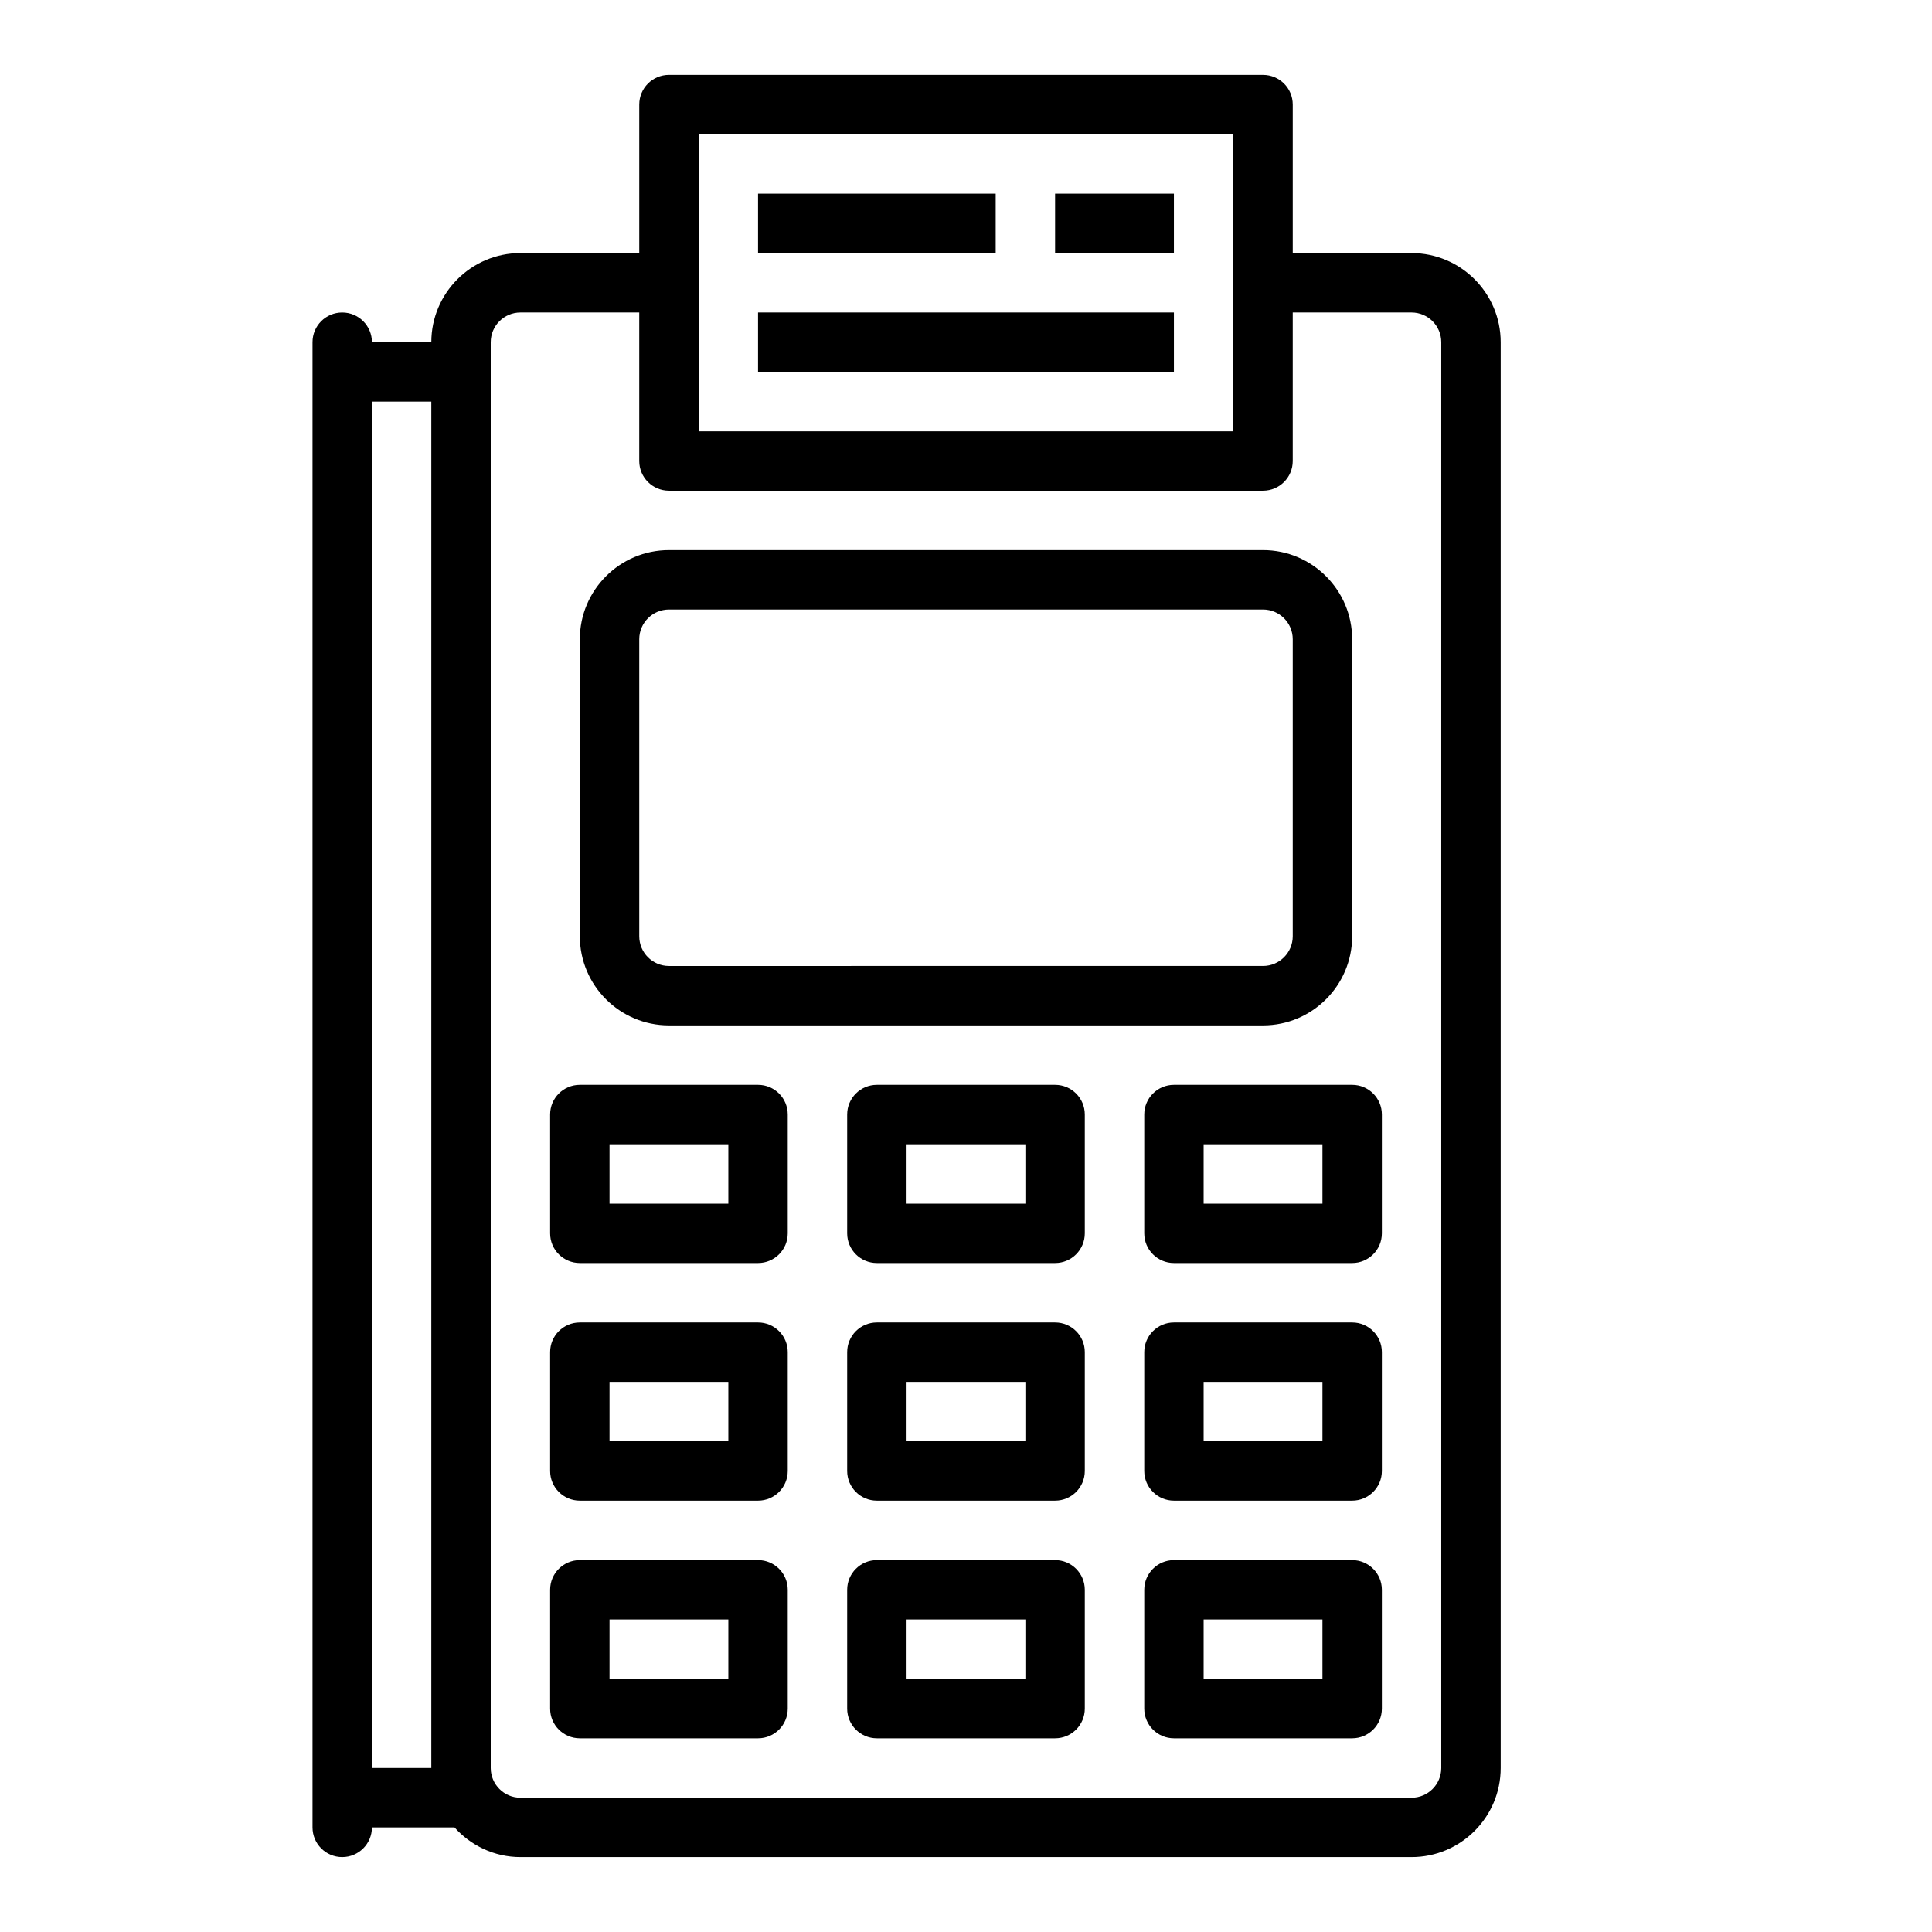 <?xml version="1.0" encoding="UTF-8"?>
<!-- Uploaded to: SVG Repo, www.svgrepo.com, Generator: SVG Repo Mixer Tools -->
<svg fill="#000000" width="800px" height="800px" version="1.1" viewBox="144 144 512 512" xmlns="http://www.w3.org/2000/svg">
 <g>
  <path d="m518.08 211.07h-31.488v-39.359c0-4.344-3.519-7.871-7.871-7.871l-157.44-0.004c-4.352 0-7.871 3.527-7.871 7.871v39.359h-31.488c-13.02 0-23.617 10.598-23.617 23.617h-15.742c0-4.344-3.519-7.871-7.871-7.871s-7.871 3.527-7.871 7.871v393.6c0 4.344 3.519 7.871 7.871 7.871s7.871-3.527 7.871-7.871h21.883c4.32 4.793 10.523 7.871 17.477 7.871h236.16c13.02 0 23.617-10.598 23.617-23.617v-377.85c0-13.023-10.598-23.617-23.617-23.617zm-188.93-31.488h141.7v78.719h-141.7zm-86.59 432.96v-362.11h15.742v362.11zm283.39 0c0 4.336-3.527 7.871-7.871 7.871h-236.16c-4.344 0-7.871-3.535-7.871-7.871v-377.86c0-4.336 3.527-7.871 7.871-7.871h31.488v39.359c0 4.344 3.519 7.871 7.871 7.871h157.44c4.352 0 7.871-3.527 7.871-7.871v-39.359h31.488c4.344 0 7.871 3.535 7.871 7.871z"/>
  <path d="m344.89 195.32h62.977v15.742h-62.977z"/>
  <path d="m344.89 226.81h110.21v15.742h-110.21z"/>
  <path d="m423.61 195.32h31.488v15.742h-31.488z"/>
  <path d="m321.28 415.74h157.44c13.02 0 23.617-10.598 23.617-23.617v-78.719c0-13.02-10.598-23.617-23.617-23.617h-157.44c-13.02 0-23.617 10.598-23.617 23.617v78.719c0.004 13.023 10.598 23.617 23.617 23.617zm-7.871-102.34c0-4.336 3.527-7.871 7.871-7.871h157.44c4.344 0 7.871 3.535 7.871 7.871v78.719c0 4.336-3.527 7.871-7.871 7.871l-157.44 0.004c-4.344 0-7.871-3.535-7.871-7.871z"/>
  <path d="m344.89 431.49h-47.23c-4.352 0-7.871 3.527-7.871 7.871v31.488c0 4.344 3.519 7.871 7.871 7.871h47.23c4.352 0 7.871-3.527 7.871-7.871v-31.488c0-4.348-3.519-7.871-7.871-7.871zm-7.871 31.488h-31.488v-15.742h31.488z"/>
  <path d="m423.61 431.49h-47.23c-4.352 0-7.871 3.527-7.871 7.871v31.488c0 4.344 3.519 7.871 7.871 7.871h47.23c4.352 0 7.871-3.527 7.871-7.871v-31.488c0.004-4.348-3.516-7.871-7.871-7.871zm-7.871 31.488h-31.488v-15.742h31.488z"/>
  <path d="m502.34 431.49h-47.23c-4.352 0-7.871 3.527-7.871 7.871v31.488c0 4.344 3.519 7.871 7.871 7.871h47.23c4.352 0 7.871-3.527 7.871-7.871v-31.488c0-4.348-3.519-7.871-7.871-7.871zm-7.875 31.488h-31.488v-15.742h31.488z"/>
  <path d="m344.89 494.46h-47.23c-4.352 0-7.871 3.527-7.871 7.871v31.488c0 4.344 3.519 7.871 7.871 7.871h47.23c4.352 0 7.871-3.527 7.871-7.871v-31.488c0-4.344-3.519-7.871-7.871-7.871zm-7.871 31.488h-31.488v-15.742h31.488z"/>
  <path d="m423.61 494.46h-47.23c-4.352 0-7.871 3.527-7.871 7.871v31.488c0 4.344 3.519 7.871 7.871 7.871h47.23c4.352 0 7.871-3.527 7.871-7.871v-31.488c0.004-4.344-3.516-7.871-7.871-7.871zm-7.871 31.488h-31.488v-15.742h31.488z"/>
  <path d="m502.34 494.46h-47.23c-4.352 0-7.871 3.527-7.871 7.871v31.488c0 4.344 3.519 7.871 7.871 7.871h47.23c4.352 0 7.871-3.527 7.871-7.871v-31.488c0-4.344-3.519-7.871-7.871-7.871zm-7.875 31.488h-31.488v-15.742h31.488z"/>
  <path d="m344.89 557.44h-47.23c-4.352 0-7.871 3.527-7.871 7.871v31.488c0 4.344 3.519 7.871 7.871 7.871h47.23c4.352 0 7.871-3.527 7.871-7.871v-31.488c0-4.344-3.519-7.871-7.871-7.871zm-7.871 31.488h-31.488v-15.742h31.488z"/>
  <path d="m423.61 557.44h-47.23c-4.352 0-7.871 3.527-7.871 7.871v31.488c0 4.344 3.519 7.871 7.871 7.871h47.23c4.352 0 7.871-3.527 7.871-7.871v-31.488c0.004-4.344-3.516-7.871-7.871-7.871zm-7.871 31.488h-31.488v-15.742h31.488z"/>
  <path d="m502.34 557.44h-47.23c-4.352 0-7.871 3.527-7.871 7.871v31.488c0 4.344 3.519 7.871 7.871 7.871h47.23c4.352 0 7.871-3.527 7.871-7.871v-31.488c0-4.344-3.519-7.871-7.871-7.871zm-7.875 31.488h-31.488v-15.742h31.488z"/>
 </g>
</svg>
